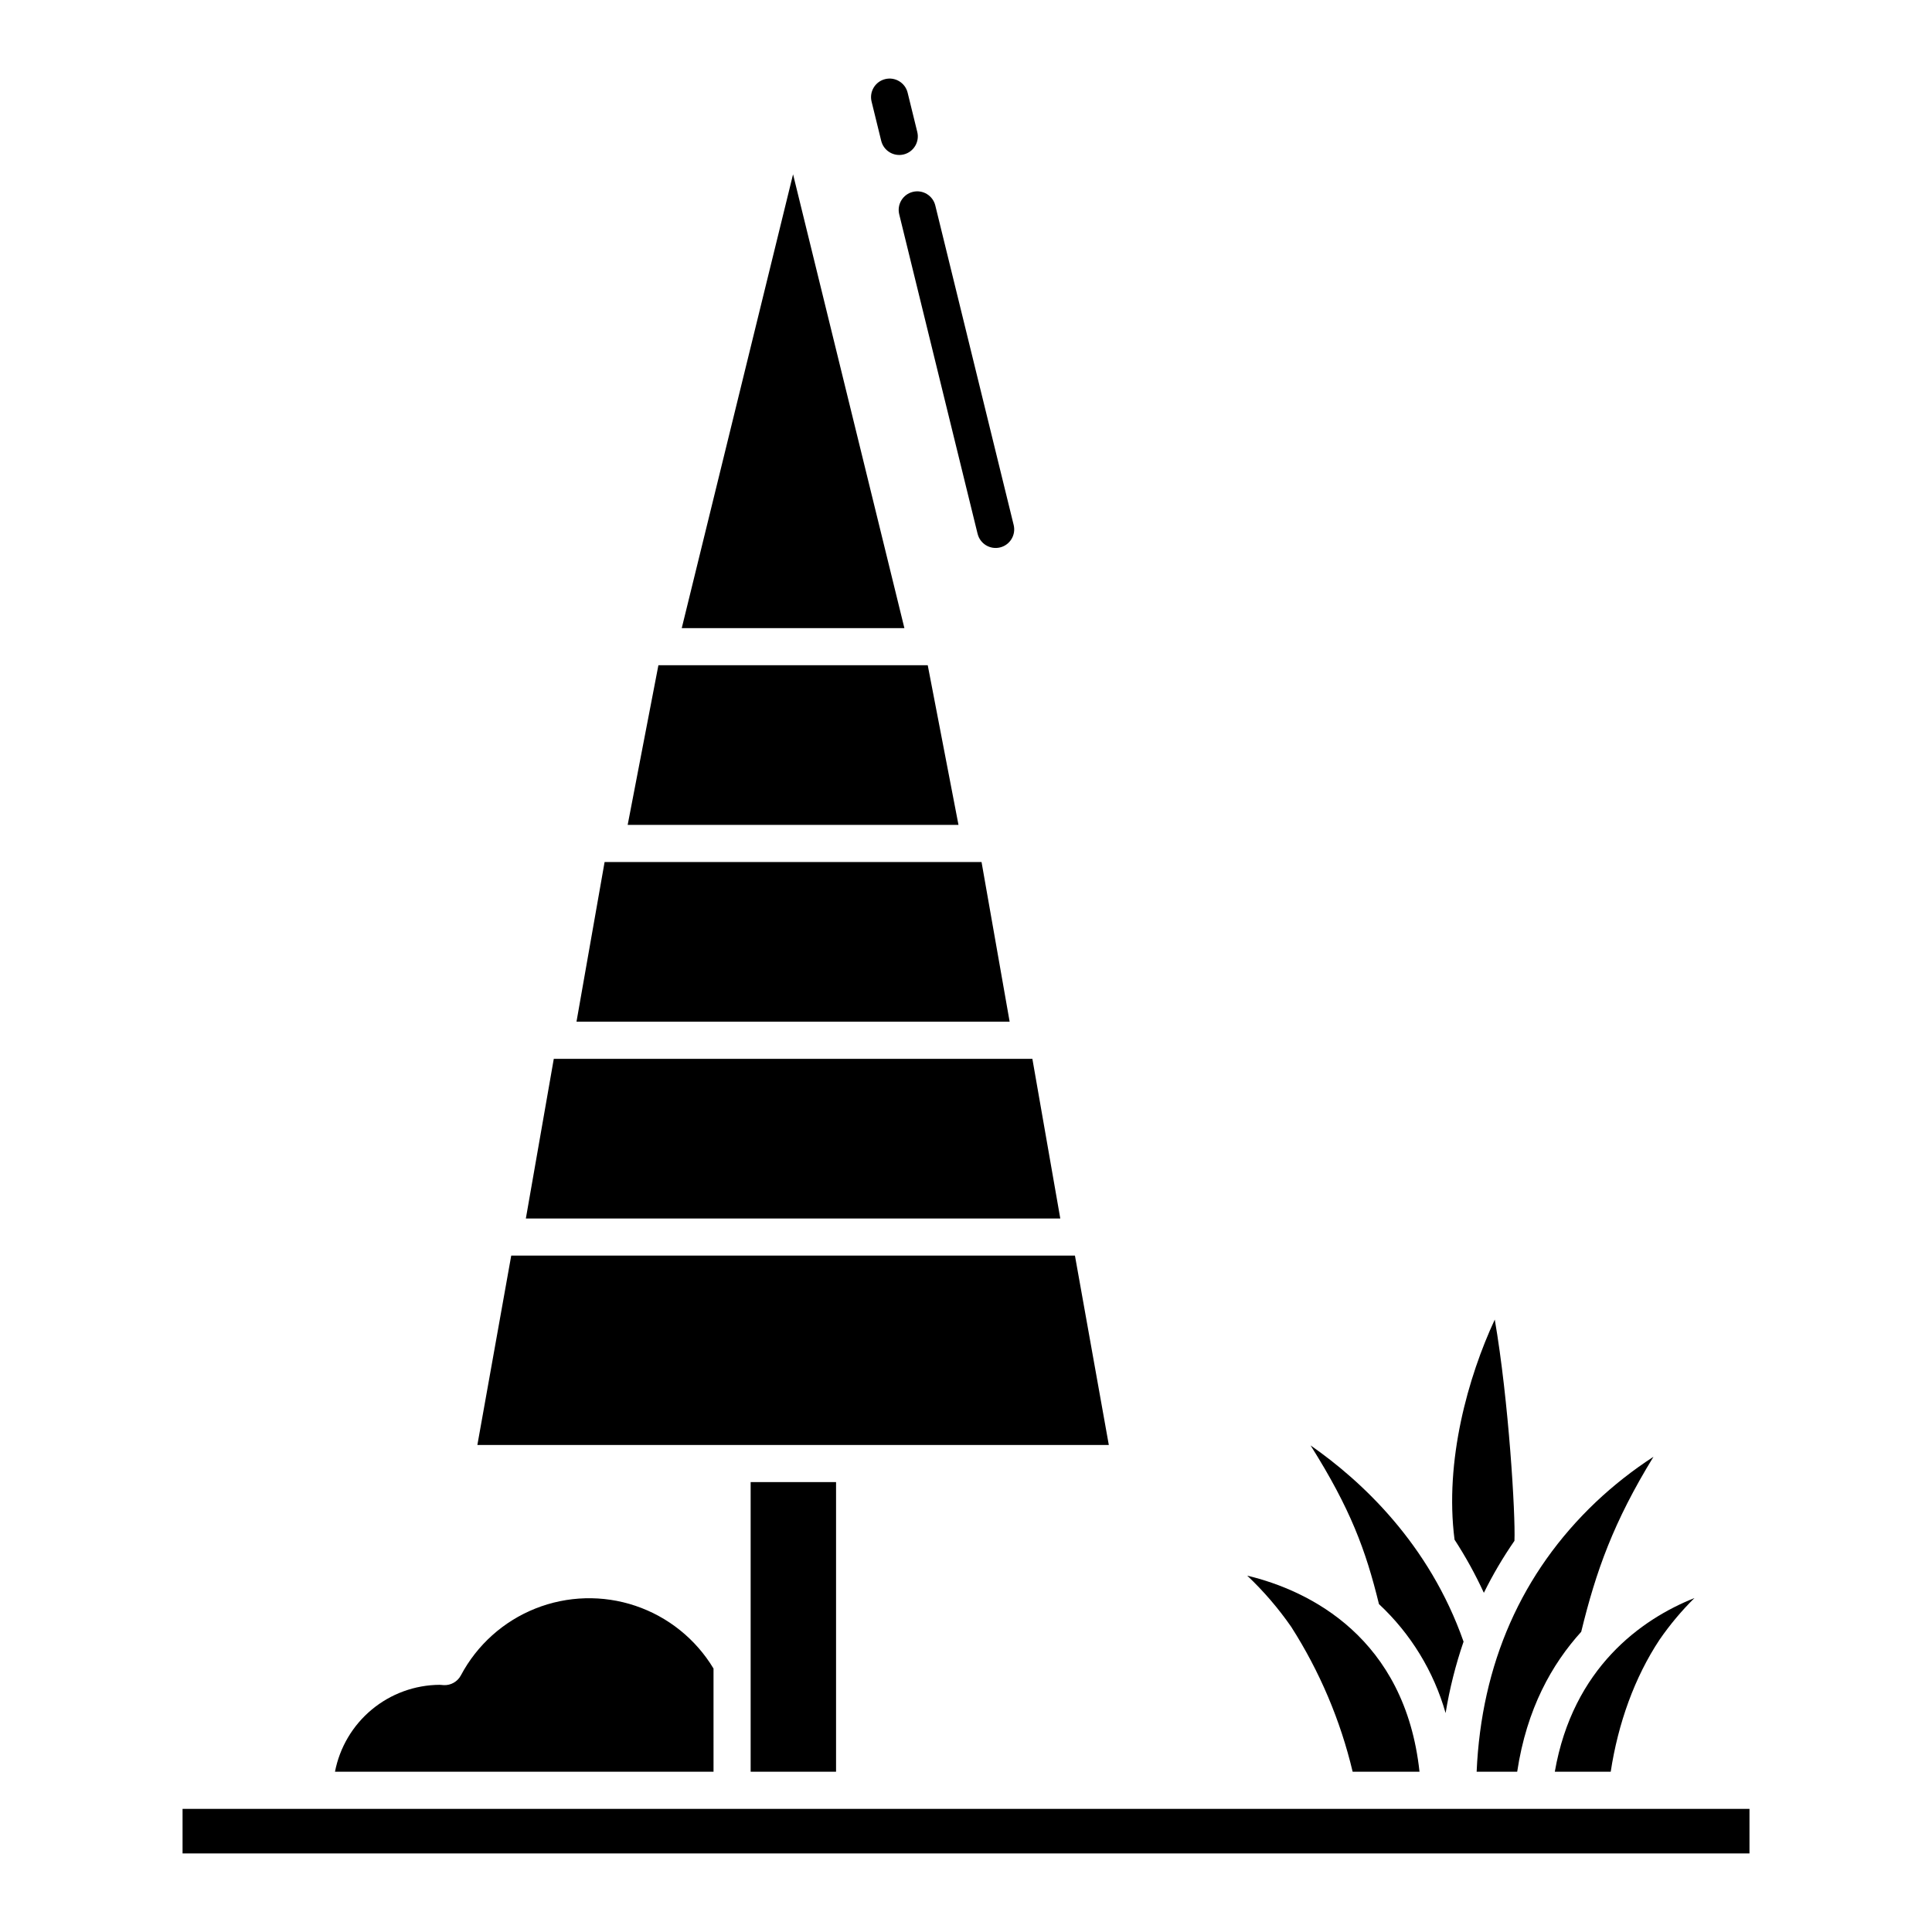 <?xml version="1.0" encoding="UTF-8"?>
<!-- Uploaded to: ICON Repo, www.iconrepo.com, Generator: ICON Repo Mixer Tools -->
<svg fill="#000000" width="800px" height="800px" version="1.1" viewBox="144 144 512 512" xmlns="http://www.w3.org/2000/svg">
 <g>
  <path d="m486.18 575.12c7.543 11.797 13.047 24.777 16.285 38.402h17.719c-3.82-35.426-29.035-47.988-45.656-51.957 4.34 4.106 8.246 8.648 11.652 13.555z"/>
  <path d="m527.1 597.98c1.055-6.43 2.644-12.762 4.758-18.926-9.102-25.938-27-42.57-40.539-52.004 10.57 16.789 14.609 27.707 18.121 42.051 8.41 7.836 14.52 17.82 17.66 28.879z"/>
  <path d="m354.17 190.19-29.5 120.27h59.004z"/>
  <path d="m537.24 566.11c2.359-4.785 5.07-9.391 8.105-13.777 0.305-6.773-1.523-37.316-5.215-58.633-7.051 15.152-13.355 37.453-10.66 58.316h-0.004c2.93 4.504 5.527 9.215 7.773 14.094z"/>
  <path d="m556.04 613.53h14.816c1.953-12.793 6.297-24.973 12.961-35.023 2.727-3.945 5.812-7.629 9.223-11.004-14.059 5.598-32.195 18.477-37 46.027z"/>
  <path d="m546.07 613.53c2.527-16.727 9.199-28.508 16.969-37.09 3.922-16.109 8.543-29.074 19.148-46.379h0.004c-5.438 3.527-10.543 7.535-15.254 11.98-19.742 18.746-30.363 42.953-31.613 71.488z"/>
  <path d="m389.86 320.29h-71.375l-8.145 42.312h87.668z"/>
  <path d="m428.87 476.75h-149.39l-8.973 50.184h167.34z"/>
  <path d="m342.93 536.77h22.633v76.754h-22.633z"/>
  <path d="m404.12 372.45h-99.895l-7.449 42.312h114.79z"/>
  <path d="m192.38 623.37h415.25v11.809h-415.25z"/>
  <path d="m333.09 586.18c-4.703-7.816-12.035-13.707-20.68-16.621-8.648-2.914-18.047-2.656-26.523 0.719-8.477 3.375-15.477 9.656-19.75 17.715-0.891 1.672-2.668 2.68-4.559 2.582-0.355-0.016-0.707-0.078-1.062-0.078v-0.004c-6.574 0.043-12.93 2.359-17.988 6.559-5.059 4.199-8.504 10.023-9.754 16.477h100.32z"/>
  <path d="m417.59 424.6h-126.83l-7.402 42.312h141.63z"/>
  <path d="m385.91 194.85c-2.637 0.648-4.254 3.312-3.606 5.949l20.77 84.668h0.004c0.645 2.641 3.309 4.254 5.949 3.609 2.641-0.648 4.254-3.312 3.606-5.953l-20.77-84.668c-0.312-1.266-1.113-2.359-2.231-3.035-1.113-0.676-2.453-0.883-3.723-0.57z"/>
  <path d="m377.53 181.32c0.648 2.641 3.312 4.254 5.953 3.609 2.637-0.648 4.254-3.312 3.606-5.953l-2.555-10.406c-0.648-2.641-3.312-4.254-5.949-3.606-2.641 0.645-4.254 3.312-3.609 5.949z"/>
 </g>
</svg>